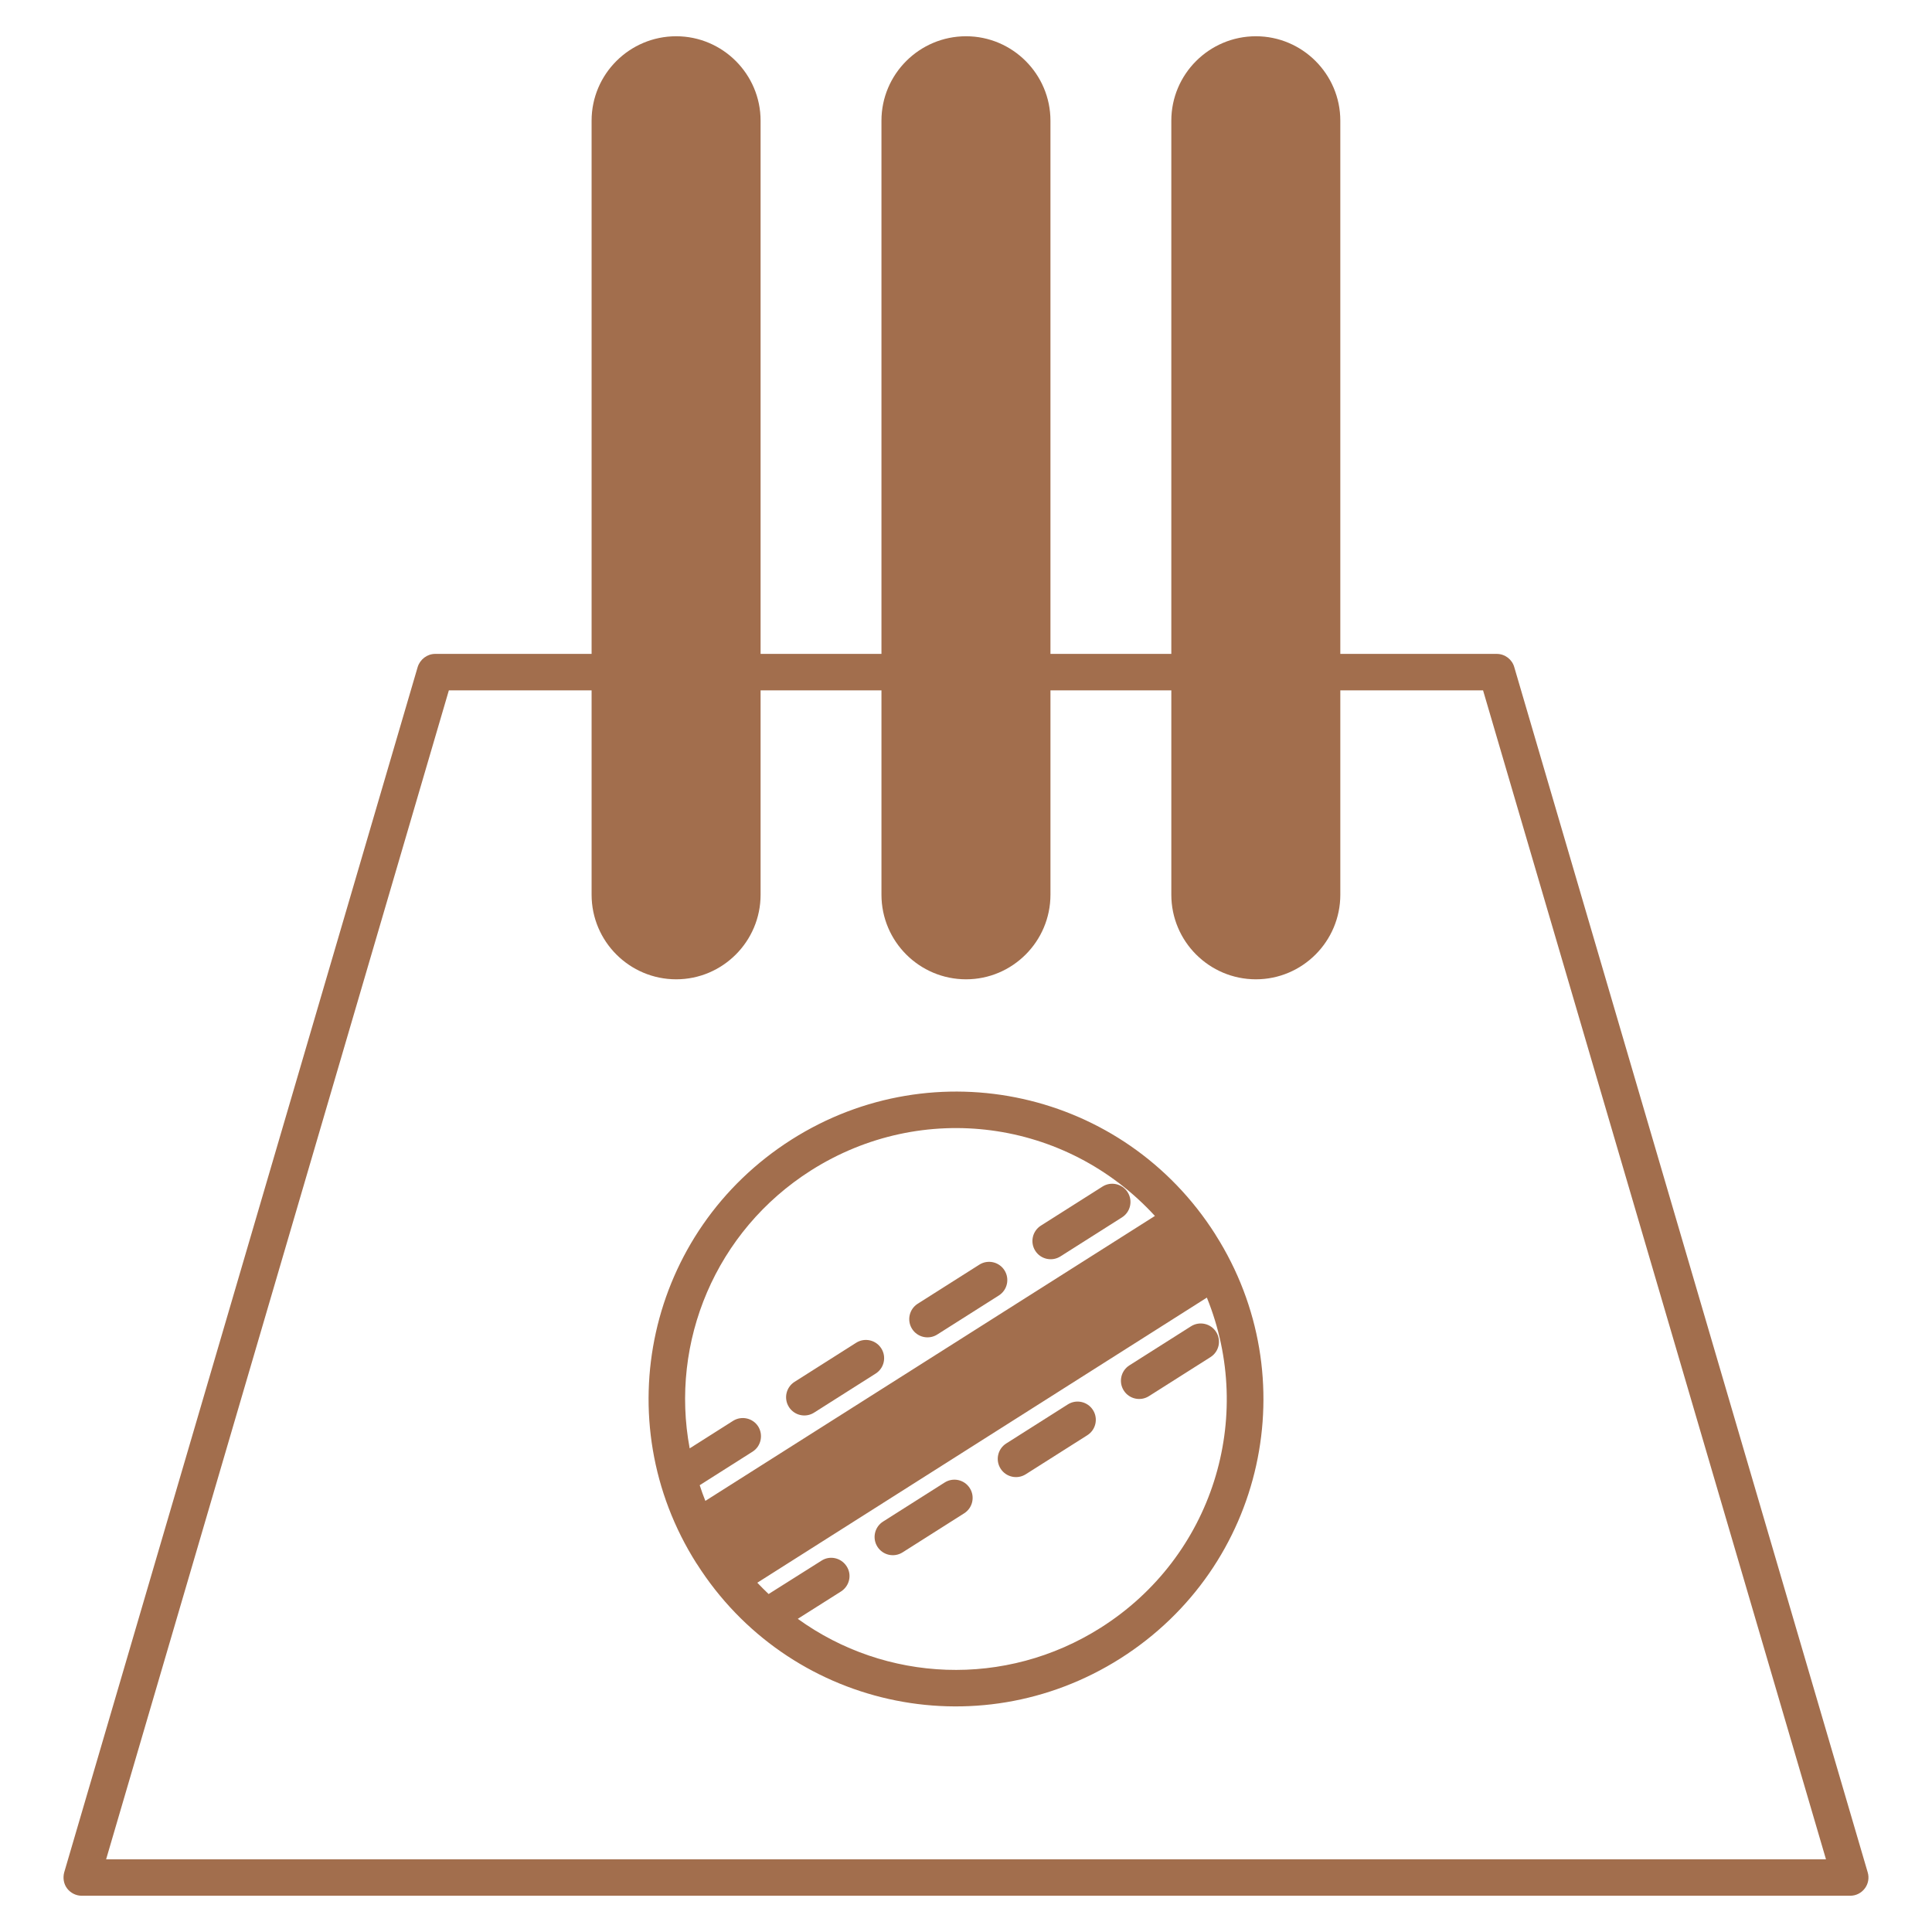 <svg enable-background="new 0 0 512 512" viewBox="0 0 512 512" xmlns="http://www.w3.org/2000/svg" width="300" height="300" version="1.1" xmlns:xlink="http://www.w3.org/1999/xlink" xmlns:svgjs="http://svgjs.dev/svgjs"><g width="100%" height="100%" transform="matrix(1,0,0,1,0,0)"><g id="_x33_0_Cricket_Stump"><g><path d="m494.965 496.208-93.677-319.44c-.58-2.029-2.464-3.478-4.638-3.478h-41.452v-141.313c0-12.32-10.049-22.369-22.369-22.369-12.368 0-22.417 10.049-22.417 22.369v141.313h-32.031v-141.313c0-12.32-10.049-22.369-22.369-22.369-12.368 0-22.417 10.049-22.417 22.369v141.313h-32.031v-141.313c0-12.32-10.049-22.369-22.368-22.369-12.368 0-22.417 10.049-22.417 22.369v141.313h-41.452c-2.126 0-4.01 1.45-4.638 3.478l-93.677 319.44c-.387 1.449-.145 3.044.773 4.251.918 1.208 2.367 1.933 3.865 1.933h468.676c1.546 0 2.947-.725 3.865-1.933.919-1.208 1.209-2.802.774-4.251zm-466.84-3.479 90.827-309.777h37.828v54.158c0 12.368 10.049 22.417 22.417 22.417 12.32 0 22.368-10.049 22.368-22.417v-54.158h32.031v54.158c0 12.368 10.049 22.417 22.417 22.417 12.32 0 22.369-10.049 22.369-22.417v-54.158h32.031v54.158c0 12.368 10.049 22.417 22.417 22.417 12.32 0 22.369-10.049 22.369-22.417v-54.158h37.828l90.875 309.777z" fill="#a26e4d" fill-opacity="1" data-original-color="#000000ff" stroke="none" stroke-opacity="1"/><path d="m322.153 327.26s0-.048-.048-.048v-.048c-24.252-38.215-74.4-49.23-112.326-25.171-38.263 24.301-49.23 74.497-25.17 112.374.048 0 .048.048.048.048 24.108 37.974 74.159 49.23 112.278 25.074 38.359-24.349 49.132-74.546 25.218-112.229zm-136.723 66.333 14.01-8.889c2.222-1.401 2.899-4.397 1.498-6.668-1.45-2.271-4.445-2.898-6.667-1.497l-11.498 7.295c-5.266-28.166 6.812-57.588 32.176-73.676 29.422-18.648 67.54-13.624 91.117 12.078l-119.137 75.512c-.533-1.353-1.065-2.755-1.499-4.155zm106.335 37.731c-25.364 16.088-57.105 14.494-80.343-2.319l11.45-7.247c2.271-1.45 2.947-4.444 1.498-6.667-1.449-2.271-4.445-2.948-6.667-1.498l-14.011 8.841c-1.014-.966-2.029-1.981-2.995-2.995l119.138-75.56c12.946 31.886 1.497 68.701-28.07 87.445z" fill="#a26e4d" fill-opacity="1" data-original-color="#000000ff" stroke="none" stroke-opacity="1"/><path d="m282.985 372.183-16.324 10.351c-2.255 1.43-2.925 4.416-1.496 6.667 1.437 2.269 4.434 2.914 6.667 1.496l16.324-10.351c2.255-1.43 2.925-4.416 1.496-6.667-1.435-2.26-4.422-2.925-6.667-1.496z" fill="#a26e4d" fill-opacity="1" data-original-color="#000000ff" stroke="none" stroke-opacity="1"/><path d="m250.341 392.881-16.319 10.351c-2.255 1.43-2.925 4.416-1.496 6.667 1.431 2.261 4.425 2.919 6.667 1.496l16.319-10.351c2.255-1.43 2.925-4.416 1.496-6.667-1.43-2.26-4.417-2.926-6.667-1.496z" fill="#a26e4d" fill-opacity="1" data-original-color="#000000ff" stroke="none" stroke-opacity="1"/><path d="m315.624 351.485-16.319 10.347c-2.255 1.43-2.925 4.416-1.496 6.667 1.437 2.269 4.434 2.914 6.667 1.496l16.319-10.347c2.255-1.43 2.925-4.416 1.496-6.667-1.43-2.255-4.412-2.925-6.667-1.496z" fill="#a26e4d" fill-opacity="1" data-original-color="#000000ff" stroke="none" stroke-opacity="1"/><path d="m281.022 332.963 16.319-10.347c2.255-1.43 2.925-4.416 1.496-6.667-1.425-2.25-4.407-2.925-6.667-1.496l-16.319 10.347c-2.255 1.43-2.925 4.416-1.496 6.667 1.437 2.269 4.435 2.914 6.667 1.496z" fill="#a26e4d" fill-opacity="1" data-original-color="#000000ff" stroke="none" stroke-opacity="1"/><path d="m248.378 353.665 16.324-10.351c2.255-1.43 2.925-4.416 1.496-6.667-1.43-2.26-4.416-2.925-6.667-1.496l-16.324 10.351c-2.255 1.43-2.925 4.416-1.496 6.667 1.437 2.27 4.435 2.914 6.667 1.496z" fill="#a26e4d" fill-opacity="1" data-original-color="#000000ff" stroke="none" stroke-opacity="1"/><path d="m215.739 374.363 16.319-10.351c2.255-1.43 2.925-4.416 1.496-6.667-1.43-2.26-4.421-2.925-6.667-1.496l-16.319 10.351c-2.255 1.43-2.925 4.416-1.496 6.667 1.432 2.261 4.426 2.92 6.667 1.496z" fill="#a26e4d" fill-opacity="1" data-original-color="#000000ff" stroke="none" stroke-opacity="1"/></g></g><g id="Layer_1"/></g></svg>